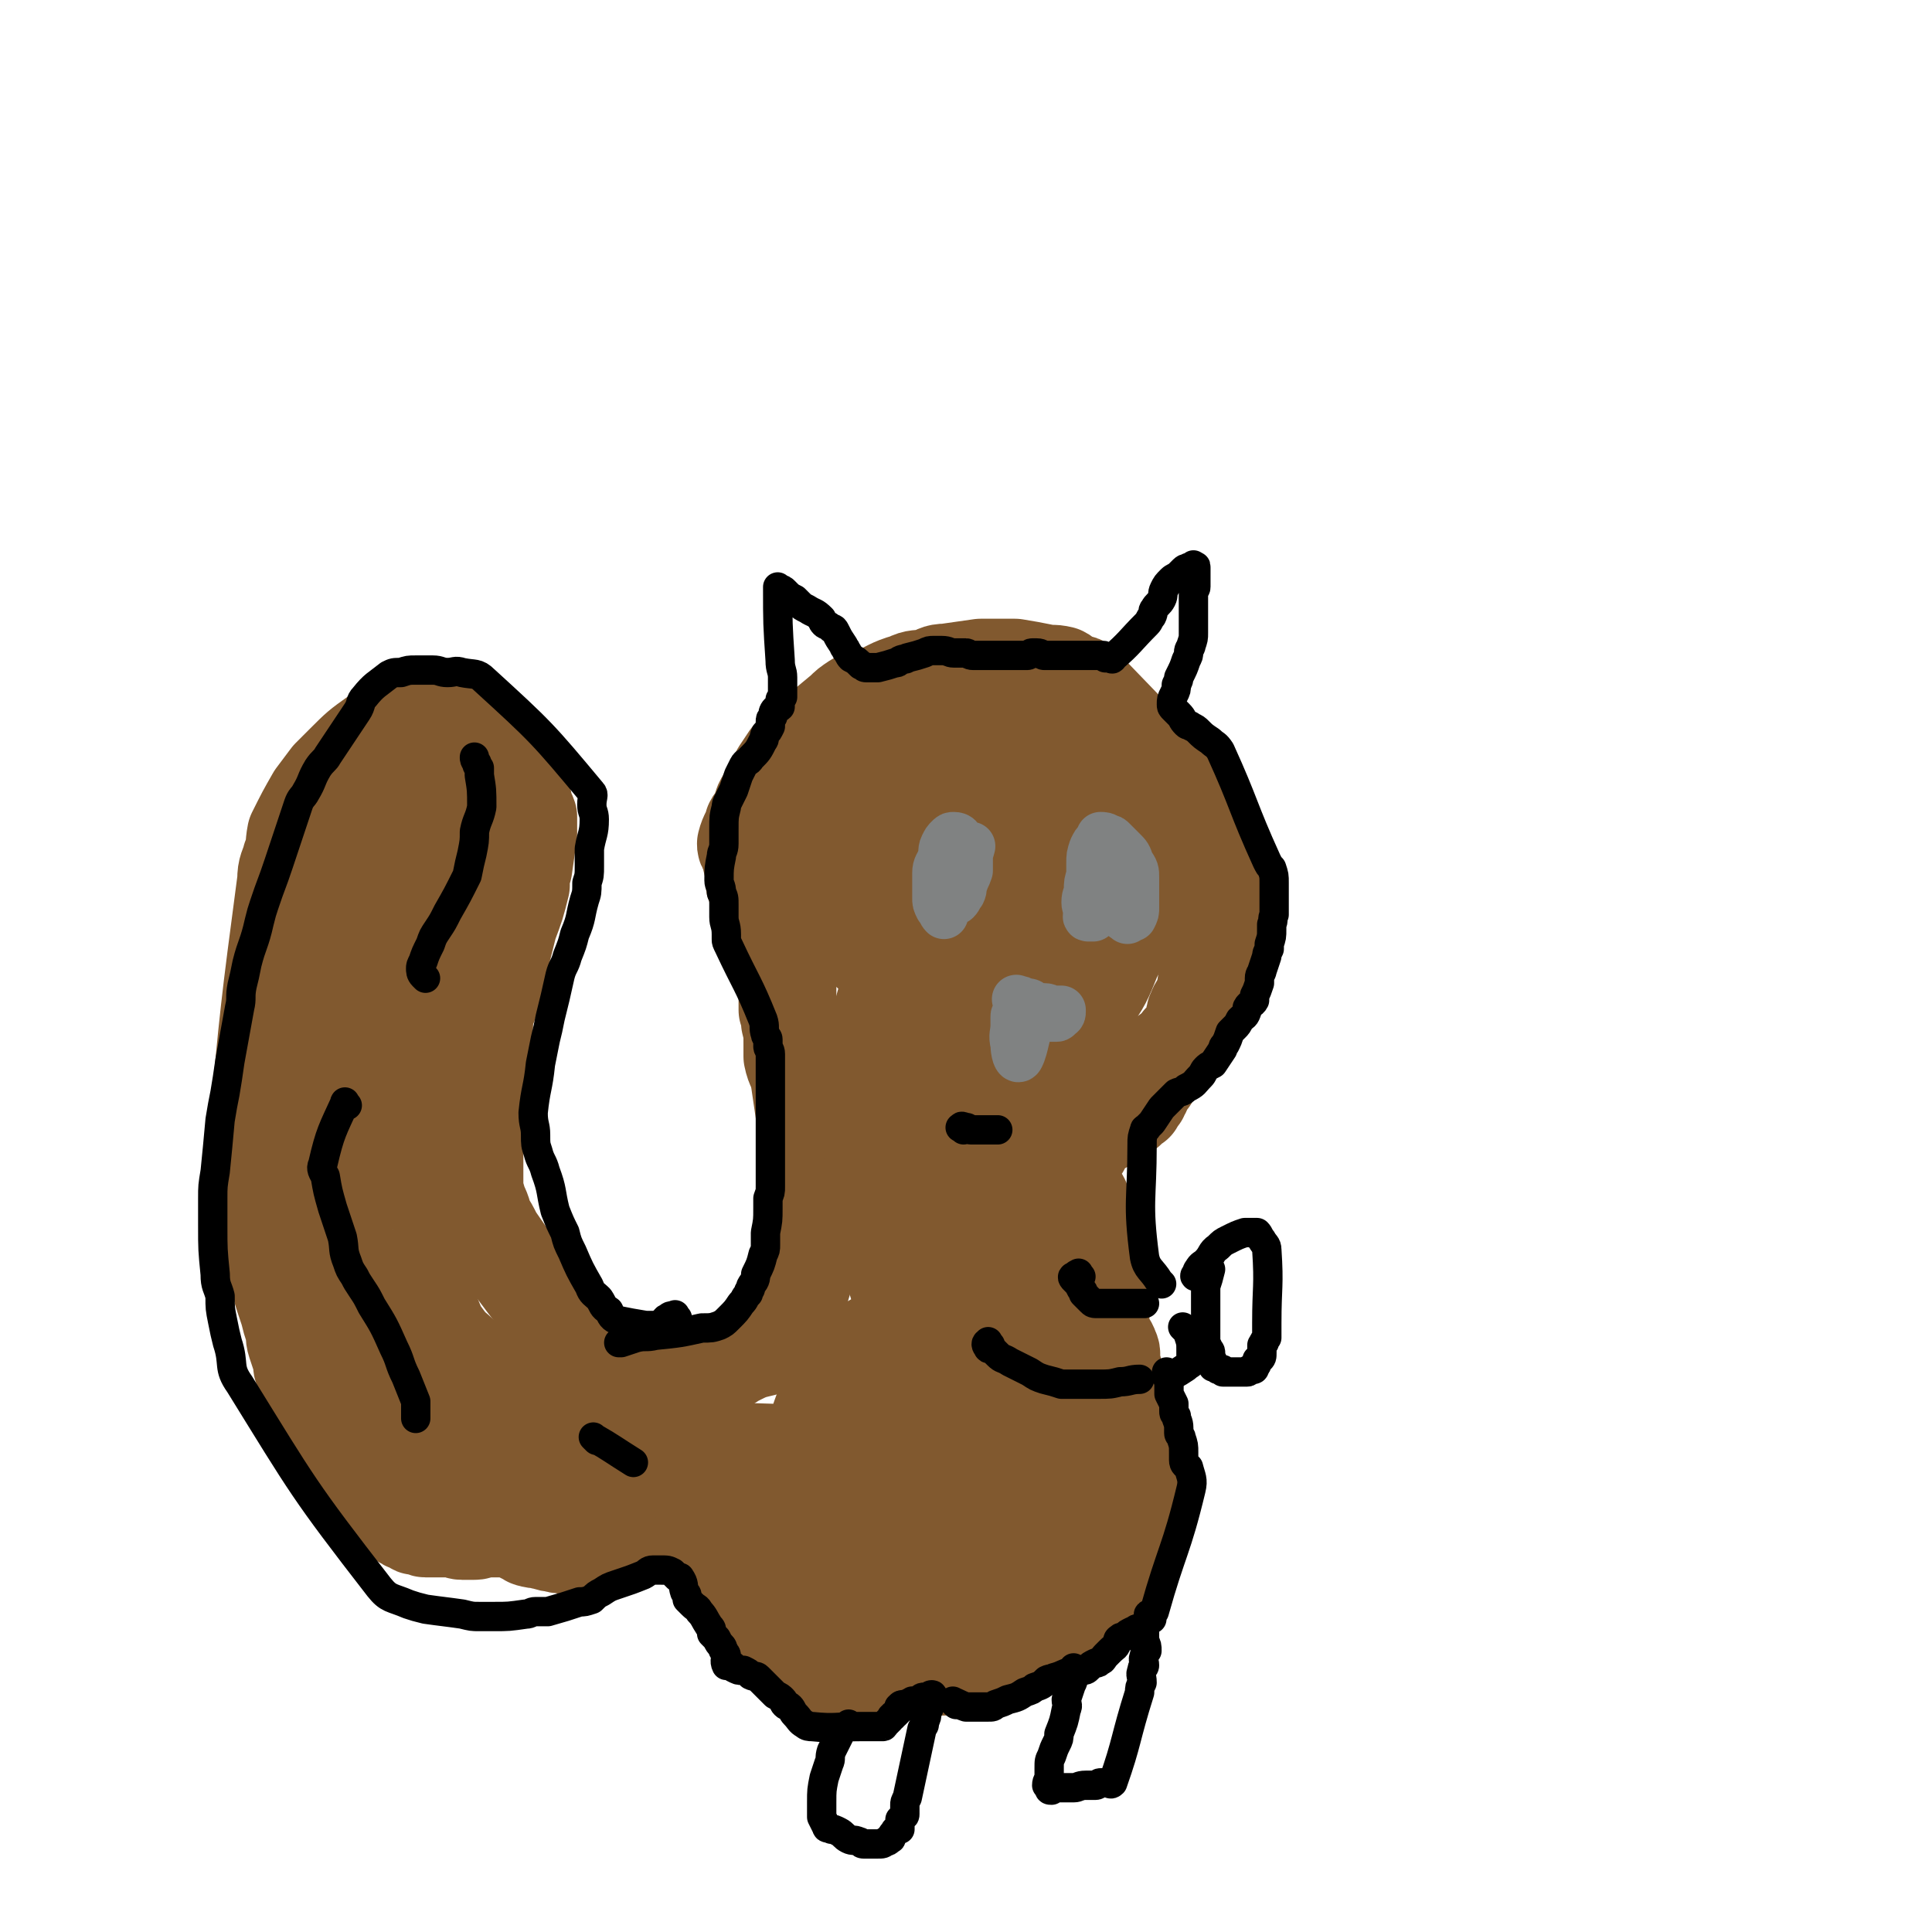 <svg viewBox='0 0 790 790' version='1.1' xmlns='http://www.w3.org/2000/svg' xmlns:xlink='http://www.w3.org/1999/xlink'><g fill='none' stroke='#81592F' stroke-width='40' stroke-linecap='round' stroke-linejoin='round'><path d='M310,363c-1,-1 -1,-1 -1,-1 -1,-1 0,-1 0,-2 -1,-3 0,-3 -1,-5 -1,-4 -1,-4 -2,-8 -1,-1 -1,-1 -1,-2 1,-4 2,-4 3,-8 1,-2 2,-2 3,-4 1,-3 0,-3 2,-6 3,-6 3,-5 6,-11 2,-3 2,-3 4,-6 2,-2 2,-3 5,-5 2,-3 3,-2 6,-5 5,-4 5,-4 11,-9 2,-2 2,-2 5,-4 3,-1 4,-1 7,-2 7,-3 7,-4 14,-6 4,-2 4,-1 9,-2 3,-1 3,-2 7,-2 7,-1 7,-1 14,-2 3,0 3,0 7,0 3,0 3,0 7,0 6,1 6,1 11,2 4,1 4,0 8,1 2,1 2,2 4,3 3,1 4,0 5,2 24,25 25,25 46,52 4,5 2,6 4,12 2,5 2,5 3,10 1,3 0,3 0,6 0,3 1,2 1,5 0,2 0,3 0,5 0,5 -1,5 -1,11 0,2 0,2 0,5 0,5 0,5 -1,10 0,2 0,2 -1,4 0,1 -1,1 -1,3 0,1 1,2 0,3 -1,4 -3,3 -4,7 -1,1 0,2 0,3 0,1 0,1 -1,2 -1,2 -1,3 -3,5 -1,1 -1,1 -2,2 -1,1 0,1 -1,2 -2,2 -2,1 -4,3 -1,1 0,1 -1,2 -1,0 -1,0 -2,0 -1,0 0,1 -1,2 0,0 0,0 -1,1 0,0 -1,0 -1,0 0,0 0,1 0,1 -1,1 -1,1 -1,2 -1,0 0,0 0,0 0,0 0,0 0,0 -1,1 -1,1 -1,2 -1,0 -1,0 -1,0 -1,1 -1,1 -1,1 -1,2 0,2 -1,4 0,0 0,0 -1,1 0,0 0,0 0,0 0,1 0,1 0,1 -1,0 -1,0 -1,0 -1,0 0,1 0,1 0,0 -1,0 -1,1 0,0 0,0 0,1 0,0 0,0 0,0 -1,0 -1,0 -1,0 -1,0 -1,0 -1,0 0,0 0,1 0,1 0,0 -1,0 -1,0 0,0 0,1 0,1 0,0 0,1 -1,1 0,0 -1,0 -1,0 -1,0 -1,0 -1,1 -1,1 -1,1 -1,1 -1,1 -2,1 -2,1 -1,0 -1,1 -1,1 -1,1 -1,1 -2,1 -1,1 -1,1 -2,1 -1,0 -1,0 -1,0 -1,1 -1,1 -1,1 -1,1 -2,0 -2,1 -1,0 0,1 0,1 -1,1 -1,1 -2,2 -1,1 0,1 -1,2 -1,1 -1,1 -1,2 -1,1 -1,1 -1,1 -1,1 -1,1 -1,2 0,1 0,1 -1,1 -1,1 -1,1 -1,1 0,1 0,1 0,1 0,0 -1,0 -1,0 -1,0 -1,1 -1,1 0,0 0,0 0,0 0,0 0,1 0,1 0,1 0,1 0,1 0,1 0,1 0,1 0,1 0,1 0,2 0,1 0,1 0,1 1,1 1,0 2,1 1,1 1,1 1,2 1,2 0,2 1,3 1,2 1,1 2,3 4,21 4,21 8,42 0,0 0,0 0,1 '/><path d='M322,351c-1,-1 -1,-1 -1,-1 -1,-1 0,-1 0,-1 0,0 0,0 1,0 0,1 0,1 0,1 0,2 0,2 0,3 -1,1 -1,1 -1,3 0,1 0,1 0,2 0,4 -1,4 -1,7 0,4 1,4 1,9 0,2 0,2 0,3 0,2 0,2 0,4 0,4 1,4 1,9 0,3 0,3 0,6 0,3 0,3 0,6 0,6 0,6 0,11 1,2 1,2 1,5 1,4 1,4 1,9 0,2 0,2 0,5 1,5 2,4 3,10 4,27 4,27 7,55 1,3 1,3 0,6 -5,19 -5,19 -11,38 -1,2 -1,2 -2,4 -2,2 -2,1 -4,3 -1,1 -1,1 -2,2 -1,1 -2,0 -3,1 -4,1 -5,1 -9,3 -2,1 -2,1 -4,2 -1,1 -1,1 -2,1 -2,0 -2,0 -3,0 -3,1 -2,1 -5,2 -1,1 -1,0 -2,1 -1,1 -1,1 -2,2 -3,1 -3,1 -6,2 -1,0 -1,1 -3,1 -1,0 -1,0 -3,0 -2,0 -2,1 -5,1 -1,0 -1,0 -2,0 -1,0 -1,0 -2,0 -2,0 -2,0 -4,0 -3,0 -3,0 -6,-1 -1,0 -2,0 -3,-1 -2,-1 -2,-1 -4,-3 -1,0 -1,0 -2,-1 -1,0 0,0 -1,-1 -1,-1 -2,-1 -3,-2 -2,-2 -2,-3 -4,-6 -1,-1 -2,-1 -3,-2 -1,-1 0,-1 -1,-2 -2,-2 -2,-2 -5,-4 -1,-1 0,-1 -1,-2 -2,-1 -2,-1 -3,-3 -1,-2 -1,-2 -2,-4 0,-1 0,-1 -1,-2 -10,-13 -10,-13 -19,-26 -2,-4 -2,-4 -4,-7 -1,-5 -2,-5 -3,-9 -1,-3 -1,-3 -1,-6 0,-3 0,-3 0,-7 0,-8 0,-8 0,-16 0,-4 0,-4 0,-8 0,-3 0,-4 0,-7 1,-9 1,-9 3,-18 0,-4 0,-4 1,-9 0,-4 0,-4 2,-9 2,-8 2,-8 4,-17 1,-3 1,-3 2,-7 1,-4 1,-4 2,-8 3,-8 3,-8 5,-16 0,-4 0,-4 1,-7 1,-7 1,-7 2,-14 0,-4 0,-4 0,-7 -1,-3 -2,-3 -2,-6 -2,-6 -2,-7 -4,-12 -1,-3 -1,-3 -3,-5 -2,-3 -2,-3 -4,-5 -4,-3 -4,-3 -8,-6 -2,-2 -3,-2 -5,-3 -3,-1 -3,-2 -5,-2 -6,-1 -6,-1 -12,-1 -3,0 -3,1 -5,1 -4,1 -4,1 -7,3 -4,1 -4,1 -7,3 -7,5 -7,5 -13,11 -3,3 -3,3 -6,6 -3,4 -3,4 -6,8 -4,7 -4,7 -8,15 -1,5 0,5 -2,10 -1,4 -2,4 -2,9 -7,53 -7,53 -12,107 -1,8 0,8 1,16 1,7 2,7 3,14 1,4 -1,4 0,7 2,8 2,8 4,15 2,5 1,5 3,11 1,3 1,3 2,6 1,4 1,4 2,7 1,3 0,3 1,6 1,3 1,3 2,6 1,3 0,3 1,5 1,3 2,2 3,5 2,3 2,3 3,6 1,3 1,3 2,5 1,3 1,3 2,5 1,2 2,2 3,4 2,2 2,2 3,5 1,2 1,3 2,5 1,3 2,2 3,5 1,2 0,2 1,3 1,2 1,1 2,3 1,2 0,2 1,4 1,1 2,1 3,2 1,1 1,1 2,2 1,1 1,1 2,2 1,1 1,1 3,2 1,1 1,0 3,1 0,0 0,1 1,1 1,1 1,1 3,2 1,1 2,0 3,1 1,0 0,1 1,1 1,0 1,0 3,0 0,0 0,1 1,1 1,0 1,0 3,0 1,0 1,0 3,0 1,0 1,0 3,0 1,0 1,0 3,0 1,0 1,1 3,1 1,0 1,0 2,0 1,0 1,0 3,0 2,0 2,-1 3,-1 2,0 2,0 4,0 2,0 2,0 5,0 2,0 2,0 5,1 2,1 2,1 4,2 1,0 1,1 2,1 3,1 3,0 5,1 2,0 2,1 5,1 2,1 2,0 5,1 2,0 2,1 4,1 1,0 1,0 3,0 1,0 1,0 2,0 18,-4 18,-5 35,-9 2,0 2,0 5,0 0,0 0,0 1,0 1,0 0,1 1,1 1,1 1,0 2,0 1,0 1,0 2,0 0,0 0,1 0,2 0,0 1,0 1,0 1,1 0,0 0,0 0,1 1,1 1,2 1,0 1,0 1,1 0,0 0,0 0,0 0,0 0,0 0,0 0,1 0,1 0,1 1,0 1,0 1,0 1,1 1,1 1,1 1,1 1,1 1,1 0,0 0,0 0,1 1,1 1,1 1,1 1,2 1,2 1,3 1,1 1,1 1,2 1,1 1,1 1,1 1,1 1,1 1,2 1,1 2,1 2,2 1,1 1,2 1,3 1,1 1,1 2,2 1,2 1,2 2,3 2,2 2,1 4,2 1,1 1,1 2,2 1,1 1,1 2,2 1,2 1,1 2,3 2,1 1,2 2,3 1,1 2,1 2,2 2,2 2,2 2,5 1,2 0,2 1,4 1,1 2,0 3,1 2,1 2,2 3,2 2,1 2,0 3,1 3,1 3,1 5,2 4,1 4,1 7,1 2,0 2,0 5,0 5,0 5,0 9,0 4,0 4,0 8,0 7,0 7,-1 14,-1 6,-1 6,0 13,-1 5,-1 5,-1 9,-2 5,-2 5,-2 9,-3 4,-2 5,-1 9,-3 4,-2 4,-3 8,-5 4,-2 4,-1 8,-3 2,-1 3,-1 5,-3 12,-19 13,-19 23,-39 2,-4 0,-4 0,-8 0,-2 1,-2 1,-4 0,-5 0,-5 0,-10 0,-2 0,-2 0,-4 0,-2 0,-2 0,-4 -1,-4 -1,-4 -2,-7 0,-1 0,-2 0,-3 0,-2 0,-2 -1,-4 -1,-3 -1,-3 -3,-6 0,-1 -1,-1 -1,-2 0,-2 0,-2 0,-5 -1,-4 -1,-3 -2,-7 0,-1 -1,-1 -1,-3 0,-2 1,-2 0,-4 -1,-3 -2,-3 -3,-6 -1,-1 -1,-1 -1,-3 0,-3 0,-3 0,-6 0,-1 0,-1 -1,-2 0,-1 -1,-1 -1,-1 0,-1 -1,-1 -1,-2 0,-1 0,-1 0,-2 0,-1 -1,-1 -1,-2 0,0 1,0 1,0 0,-1 -1,-1 -1,-1 -1,0 0,1 0,1 0,1 0,1 1,2 0,0 0,0 0,1 0,1 0,1 0,2 0,0 0,-1 0,-1 '/><path d='M343,353c-1,-1 -1,-1 -1,-1 -1,-3 -2,-3 -2,-5 0,-3 0,-3 0,-6 1,-8 0,-8 2,-16 1,-4 1,-4 3,-9 2,-3 1,-4 4,-7 7,-7 8,-7 16,-12 4,-3 4,-2 9,-4 5,-1 5,-2 11,-2 11,-1 12,-1 23,1 6,1 5,2 11,4 5,3 6,2 10,6 10,8 9,9 17,19 4,5 4,5 6,11 3,7 2,7 4,13 2,11 3,11 4,22 1,6 0,7 -2,13 -1,5 0,6 -3,11 -4,10 -4,10 -10,19 -3,5 -3,4 -8,8 -5,3 -5,5 -10,5 -12,1 -13,1 -24,-2 -5,-1 -4,-3 -8,-7 -5,-6 -6,-5 -8,-12 -5,-12 -5,-13 -5,-26 0,-7 2,-7 5,-13 2,-5 1,-6 6,-9 9,-8 10,-11 22,-13 13,-3 15,-1 29,1 6,1 14,0 11,5 -24,45 -54,99 -65,95 -11,-4 32,-79 21,-110 -6,-16 -31,4 -54,17 -10,5 -9,9 -12,19 -2,5 -2,6 2,10 9,12 10,14 24,21 8,4 9,2 18,1 9,-1 10,-1 17,-6 14,-9 15,-10 25,-23 6,-6 5,-7 7,-16 3,-7 5,-9 2,-15 -4,-9 -7,-12 -16,-16 -8,-3 -9,0 -18,2 -9,3 -10,2 -18,8 -16,11 -16,11 -29,25 -5,5 -4,6 -7,12 -1,3 -4,5 -2,7 4,4 7,5 14,4 7,-1 8,-3 13,-8 13,-12 13,-12 24,-25 5,-7 5,-7 8,-15 3,-6 6,-7 4,-12 -3,-7 -5,-9 -12,-11 -8,-2 -19,0 -17,4 10,15 30,25 41,34 3,3 -7,-11 -13,-8 -17,7 -19,12 -33,28 -8,10 -7,11 -11,23 -8,23 -8,23 -12,47 -1,11 0,11 0,22 1,9 0,9 3,18 3,9 3,10 10,16 2,2 4,1 7,0 6,-2 6,-2 10,-6 13,-11 14,-11 25,-23 7,-8 6,-9 11,-18 5,-9 8,-8 9,-18 3,-13 3,-15 0,-27 -1,-3 -4,-3 -8,-3 -6,1 -8,2 -13,7 -14,15 -15,16 -26,34 -7,12 -7,12 -10,26 -6,20 -6,20 -9,41 -1,6 0,6 1,11 1,4 0,7 3,8 7,2 10,2 17,-1 6,-3 5,-6 9,-12 6,-8 8,-8 11,-18 8,-22 7,-22 11,-45 2,-7 1,-7 1,-13 0,-3 1,-7 -1,-6 -4,0 -6,3 -10,8 -5,8 -5,9 -8,18 -3,11 -3,11 -4,23 -3,20 -3,20 -5,40 0,6 -1,6 0,12 1,3 1,6 3,6 5,1 7,0 12,-4 4,-3 2,-4 5,-9 2,-5 2,-5 4,-9 3,-6 3,-6 6,-11 0,-1 1,-2 1,-2 1,0 1,1 1,2 -14,71 -8,78 -30,141 -3,9 -21,9 -20,3 8,-24 22,-45 39,-64 3,-5 4,8 3,16 -1,7 -2,7 -7,13 -5,6 -5,7 -12,10 -15,8 -16,8 -32,11 -5,1 -7,1 -11,-3 -11,-15 -13,-17 -19,-36 -2,-9 0,-10 3,-19 7,-13 7,-15 17,-25 5,-6 7,-5 14,-6 8,-2 9,-2 17,0 15,5 15,5 28,13 5,3 4,4 6,9 3,5 5,5 4,10 -2,13 -3,14 -9,26 -5,9 -7,8 -14,15 -6,4 -6,7 -13,8 -12,2 -15,3 -25,-2 -5,-2 -4,-6 -5,-13 0,-8 -1,-10 3,-18 8,-15 9,-16 21,-27 6,-6 7,-4 15,-6 7,-2 8,-4 15,-2 11,3 12,4 21,12 4,4 4,6 5,12 0,7 0,8 -3,15 -8,17 -9,17 -20,33 -5,7 -5,8 -12,13 -6,5 -9,9 -14,7 -8,-3 -11,-7 -14,-16 -2,-9 1,-10 4,-19 3,-9 2,-11 9,-16 14,-10 20,-16 33,-15 7,0 3,17 8,17 6,0 7,-10 16,-16 2,-1 5,-1 6,1 2,2 0,4 0,8 -1,4 0,4 -3,8 -4,9 -5,9 -11,17 -3,3 -3,3 -7,5 -2,1 -3,3 -5,2 -5,-2 -6,-4 -8,-9 -2,-4 -2,-5 -2,-10 0,-6 0,-6 1,-11 2,-5 2,-6 4,-10 1,-1 2,0 2,1 2,3 2,3 2,7 1,8 1,8 0,16 -1,5 -1,6 -5,10 -4,5 -4,6 -10,10 -12,8 -13,9 -27,13 -6,2 -7,2 -14,1 -5,-1 -6,-1 -10,-5 -12,-10 -12,-11 -21,-23 -2,-4 -1,-5 -2,-10 -1,-5 -2,-5 0,-10 2,-6 3,-7 7,-11 3,-2 4,-2 7,-2 5,0 6,-1 9,1 6,3 7,4 10,9 2,2 1,3 0,6 -2,4 -2,4 -5,7 -8,6 -8,7 -17,10 -4,2 -4,1 -9,0 -4,-1 -5,-1 -8,-3 -5,-3 -4,-4 -8,-8 -2,-2 -1,-3 -3,-4 -16,-5 -17,-6 -34,-8 -4,-1 -4,1 -9,2 -3,1 -3,2 -7,3 -2,1 -2,1 -4,1 -3,0 -3,0 -7,0 -4,0 -4,0 -8,0 -3,0 -3,0 -6,-1 -3,-1 -3,-1 -6,-3 -3,-1 -4,-1 -6,-3 -7,-4 -7,-5 -13,-10 -3,-3 -4,-3 -7,-6 -4,-4 -4,-4 -7,-8 -7,-7 -7,-8 -13,-15 -4,-4 -4,-3 -7,-7 -3,-4 -3,-4 -5,-9 -5,-10 -4,-10 -8,-21 -2,-5 -1,-5 -3,-11 -1,-6 -1,-6 -2,-13 0,-12 0,-12 1,-25 0,-8 0,-9 1,-17 2,-16 2,-16 4,-32 1,-7 1,-7 2,-13 0,-7 0,-7 1,-13 1,-13 1,-14 3,-27 0,-5 0,-5 2,-10 1,-3 0,-4 2,-7 5,-8 5,-8 11,-16 3,-4 3,-4 6,-8 2,-3 2,-3 4,-5 2,-3 2,-3 5,-6 1,-2 2,-2 2,-4 0,0 -1,0 -2,-1 -2,-1 -2,-1 -4,-1 -2,-1 -2,-1 -3,0 -3,1 -3,1 -5,2 -3,2 -3,2 -6,5 -8,7 -9,7 -16,15 -5,6 -4,6 -9,12 -5,7 -6,6 -9,15 -7,17 -6,18 -10,37 -2,10 -1,10 -1,22 -1,10 -1,10 0,21 1,19 2,19 4,37 1,6 0,15 2,11 20,-59 29,-77 42,-137 1,-6 -8,1 -14,4 -5,3 -5,3 -9,8 -11,13 -11,13 -21,28 -5,8 -5,8 -9,16 -3,6 -3,6 -5,12 -4,17 -4,18 -6,35 -1,8 0,8 0,15 0,7 0,7 1,13 3,12 3,12 6,23 2,5 2,5 3,10 3,9 3,9 5,18 2,4 1,5 3,9 3,7 3,7 7,14 3,4 3,4 6,8 3,3 2,4 5,7 6,7 6,8 13,14 3,3 4,3 8,5 3,2 3,2 6,3 9,3 9,2 18,4 3,1 4,0 7,1 4,1 4,1 8,2 8,1 8,1 16,2 3,0 3,0 5,0 1,0 2,0 2,0 0,-1 0,-2 -1,-3 -2,-3 -2,-3 -4,-5 -5,-4 -5,-3 -10,-6 -10,-5 -10,-6 -20,-9 -5,-1 -5,0 -10,2 -5,2 -6,2 -9,5 -1,1 -1,4 1,4 60,5 62,4 123,6 5,0 5,-1 10,-1 3,0 3,1 7,0 2,0 3,-1 5,-2 1,-1 1,-1 2,-3 0,-1 0,-1 0,-2 0,-1 0,-1 1,-2 0,-1 1,-1 2,-1 0,0 -1,1 -1,1 0,1 0,1 0,1 0,2 1,2 1,3 0,2 0,2 -1,5 0,1 0,1 -1,3 0,3 0,3 -1,5 -1,2 -1,2 -2,4 -2,2 -2,2 -3,3 -2,2 -2,2 -4,3 -2,2 -2,2 -4,4 -2,2 -2,2 -4,4 -2,2 -2,3 -4,5 -1,2 0,2 -2,4 0,2 -1,1 -2,3 0,0 0,1 0,2 0,2 0,2 1,4 1,2 1,2 2,4 0,2 0,2 1,4 1,1 1,1 2,3 0,1 0,1 1,3 1,1 1,1 2,2 1,1 1,2 2,2 1,2 1,2 3,4 1,1 1,1 3,3 2,1 2,1 3,2 2,2 2,2 4,3 2,2 2,1 4,2 2,1 2,1 4,2 3,2 3,2 6,3 3,1 3,1 6,2 4,1 4,1 7,1 4,1 4,1 7,1 3,0 3,0 6,0 4,-1 4,-1 9,-2 2,-1 2,0 5,-1 3,-1 3,-2 6,-2 3,-1 3,-1 6,-1 3,0 3,0 6,-1 2,0 2,0 4,-1 2,0 2,0 4,-1 1,-2 1,-2 3,-4 1,-2 2,-1 3,-4 12,-55 13,-56 22,-112 1,-6 -1,-6 -2,-13 0,-1 0,-1 0,-2 0,-1 0,-1 0,-1 0,0 0,1 0,1 1,2 1,2 1,4 1,3 1,3 1,6 1,3 1,3 1,5 1,4 2,4 2,8 1,9 1,9 2,19 0,4 0,4 0,9 0,4 0,4 0,8 0,6 0,6 -1,13 0,4 -1,4 -1,7 -1,4 0,4 -1,7 -1,7 -1,7 -3,13 -1,4 -1,4 -3,7 -5,8 -5,9 -11,16 -3,4 -3,4 -7,7 -4,3 -4,4 -9,5 -9,2 -9,2 -19,3 -5,0 -6,0 -11,-1 -5,-1 -5,-1 -9,-4 -8,-5 -9,-5 -16,-12 -2,-2 -2,-3 -3,-6 -1,-4 0,-4 -1,-8 '/></g>
<g fill='none' stroke='#808282' stroke-width='20' stroke-linecap='round' stroke-linejoin='round'><path d='M388,349c-1,-1 -1,-1 -1,-1 -1,-1 0,-1 0,-1 1,0 1,0 2,1 1,1 1,1 1,2 0,1 0,1 0,2 0,4 0,4 0,8 0,2 0,2 -1,4 0,2 0,2 -1,3 -1,3 -2,3 -2,6 -1,0 0,1 0,1 -1,-1 -1,-2 -2,-3 -1,-2 -1,-2 -1,-4 0,-2 0,-2 0,-4 0,-3 0,-3 0,-6 0,-3 1,-3 2,-6 1,-2 0,-3 1,-5 1,-2 1,-2 2,-3 1,-1 1,-1 2,-1 2,0 2,1 3,2 1,1 1,1 2,3 1,2 1,2 1,4 0,2 0,3 0,5 -1,3 -1,2 -2,5 -1,2 0,2 -1,4 -1,1 -1,2 -2,3 0,0 -1,1 -1,0 3,-10 4,-11 7,-22 '/><path d='M447,363c-1,-1 -1,-2 -1,-1 -1,0 -1,1 -1,2 0,1 0,1 0,3 0,2 0,2 0,3 0,2 0,2 0,3 0,1 0,1 0,2 0,0 2,0 2,0 -1,0 -2,0 -2,0 -1,0 0,-1 0,-2 0,-2 -1,-2 -1,-4 0,-3 1,-3 1,-5 0,-3 0,-3 1,-6 0,-3 0,-3 0,-5 0,-3 0,-3 1,-6 1,-2 1,-2 2,-3 1,-1 1,-2 1,-2 1,0 2,0 3,1 1,0 1,0 2,1 2,2 2,2 4,4 2,2 2,2 3,5 2,3 2,3 2,6 0,3 0,3 0,6 0,3 0,3 0,6 0,2 0,2 -1,4 -1,0 -1,0 -1,0 -1,0 -1,1 -1,1 -1,-1 -2,-1 -2,-2 -2,-2 -2,-2 -2,-4 -1,-3 0,-3 0,-6 0,-4 0,-4 0,-8 0,-4 -1,-7 0,-7 1,-1 3,2 5,4 '/><path d='M417,410c-1,-1 -1,-1 -1,-1 -1,-1 0,0 0,0 0,0 1,0 1,0 1,0 0,1 1,1 0,0 1,0 1,0 2,0 2,0 3,1 2,1 2,1 3,1 1,0 1,0 2,0 2,0 2,1 3,2 0,0 0,-1 1,-1 1,0 1,0 2,0 0,0 0,0 0,0 1,0 1,0 1,0 0,0 0,1 0,1 0,1 -1,1 -1,1 -1,0 0,1 -1,1 -1,0 -1,0 -2,0 -1,0 -1,0 -3,0 -1,0 -1,0 -2,0 -1,0 -1,0 -2,0 -1,0 -1,-1 -1,0 -3,7 -3,12 -5,16 -1,2 -2,-2 -2,-5 -1,-4 0,-4 0,-8 0,-2 0,-2 0,-3 0,-1 0,-1 1,-2 0,-1 0,-1 0,-1 0,-1 0,0 0,0 '/></g>
<g fill='none' stroke='#000000' stroke-width='12' stroke-linecap='round' stroke-linejoin='round'><path d='M394,462c-1,-1 -2,-1 -1,-1 0,-1 1,0 2,0 1,0 1,1 2,1 2,0 3,0 5,0 2,0 2,0 4,0 1,0 1,0 2,0 '/><path d='M491,523c-1,-1 -1,-1 -1,-1 -1,-1 -1,0 -1,0 -1,0 0,-1 0,-1 1,-1 0,-1 1,-2 1,-2 2,-2 3,-3 3,-3 2,-4 5,-6 2,-2 2,-2 4,-3 4,-2 4,-2 7,-3 1,0 1,0 3,0 1,0 1,0 2,0 1,1 1,2 2,3 1,2 2,2 2,4 1,15 0,15 0,30 0,2 0,2 0,4 0,1 0,1 0,1 0,1 0,1 0,1 -1,1 -1,1 -1,2 -1,0 0,0 -1,1 0,0 0,0 0,0 0,2 0,2 0,3 0,2 0,2 -1,3 0,0 -1,0 -1,0 0,1 0,1 0,1 0,1 0,1 -1,2 0,1 0,1 -1,1 0,0 -1,0 -1,0 -1,0 0,1 -1,1 0,0 0,0 -1,0 0,0 0,0 -1,0 -1,0 -1,0 -1,0 -1,0 -1,0 -3,0 -1,0 -1,0 -2,0 -1,0 -1,0 -2,0 0,0 0,-1 0,-1 -1,0 -1,0 -2,0 0,0 0,-1 -1,-1 0,0 -1,0 -1,0 0,0 0,-1 0,-1 0,-1 0,0 0,0 0,0 0,-1 0,-1 0,-1 -1,-1 -1,-2 0,-1 0,-1 0,-2 0,-1 -1,-1 -1,-2 -1,-2 -1,-2 -1,-4 0,-2 0,-2 0,-4 0,-2 0,-2 0,-5 0,-2 0,-2 0,-4 0,-3 0,-3 0,-5 0,-1 0,-1 0,-3 1,-3 1,-3 2,-7 0,0 0,0 0,0 '/><path d='M442,522c-1,-1 -1,-2 -1,-1 -1,0 -1,0 -1,1 0,0 -1,0 -1,0 -1,0 0,1 0,1 2,2 2,2 3,4 1,1 1,1 1,2 2,2 2,2 3,3 1,1 1,1 3,1 1,0 1,0 3,0 3,0 3,0 6,0 5,0 5,0 10,0 '/><path d='M485,544c-1,-1 -2,-2 -1,-1 0,0 1,0 1,1 1,1 1,1 1,2 1,3 1,3 1,6 0,1 0,1 0,2 0,2 0,2 0,3 0,1 -1,1 -1,1 -1,1 -1,1 -1,1 -3,2 -3,2 -5,3 -1,1 -2,0 -3,0 '/><path d='M405,550c-1,-1 -1,-2 -1,-1 -1,0 -1,1 0,2 0,1 1,0 2,1 1,1 1,1 2,2 2,2 2,1 5,3 2,1 2,1 4,2 2,1 2,1 4,2 3,2 3,2 6,3 4,1 4,1 7,2 4,0 4,0 7,0 4,0 4,0 8,0 5,0 5,0 9,-1 4,0 4,-1 8,-1 '/><path d='M277,539c-1,-1 -1,-2 -1,-1 -2,0 -2,0 -3,1 -1,0 -1,1 -1,1 -2,1 -2,2 -5,2 -1,0 -1,0 -3,0 -6,-1 -6,-1 -11,-2 -3,-1 -3,-2 -4,-4 -3,-2 -2,-2 -4,-5 -2,-2 -3,-2 -4,-5 -4,-7 -4,-7 -7,-14 -2,-4 -2,-4 -3,-8 -2,-4 -2,-4 -4,-9 -2,-8 -1,-8 -4,-16 -1,-4 -2,-4 -3,-8 -1,-3 -1,-3 -1,-7 0,-4 -1,-4 -1,-9 1,-10 2,-10 3,-20 1,-5 1,-5 2,-10 1,-4 1,-4 2,-9 2,-8 2,-8 4,-17 1,-4 2,-4 3,-8 2,-5 2,-5 3,-9 3,-7 2,-7 4,-14 1,-3 1,-3 1,-7 1,-3 1,-3 1,-7 0,-3 0,-3 0,-7 1,-6 2,-6 2,-12 0,-3 -1,-3 -1,-6 0,-3 1,-4 0,-5 -20,-24 -21,-25 -44,-46 -3,-3 -4,-2 -9,-3 -3,-1 -3,0 -6,0 -3,0 -3,-1 -6,-1 -3,0 -3,0 -7,0 -3,0 -3,0 -6,1 -3,0 -3,0 -5,1 -5,4 -6,4 -10,9 -2,2 -1,3 -3,6 -2,3 -2,3 -4,6 -4,6 -4,6 -8,12 -1,2 -2,2 -4,5 -3,5 -2,5 -5,10 -1,2 -2,2 -3,5 -1,3 -1,3 -2,6 -3,9 -3,9 -6,18 -3,9 -3,8 -6,17 -1,3 -1,3 -2,7 -2,9 -3,9 -5,17 -1,5 -1,5 -2,9 -1,5 0,5 -1,9 -2,11 -2,11 -4,22 -1,7 -1,7 -2,13 -1,5 -1,5 -2,11 -1,11 -1,11 -2,21 -1,6 -1,6 -1,11 0,6 0,6 0,11 0,10 0,10 1,20 0,5 1,5 2,9 0,5 0,5 1,10 1,5 1,5 2,9 3,9 0,10 5,17 26,42 26,43 57,83 4,5 5,4 12,7 3,1 3,1 7,2 7,1 8,1 15,2 4,1 4,1 7,1 3,0 3,0 6,0 6,0 6,0 13,-1 2,0 2,-1 4,-1 3,0 3,0 5,0 7,-2 7,-2 13,-4 2,0 2,0 5,-1 2,-2 2,-2 4,-3 3,-2 3,-2 6,-3 6,-2 6,-2 11,-4 2,-1 2,-2 4,-2 2,0 2,0 3,0 3,0 3,0 5,1 1,1 1,1 2,2 0,0 1,0 1,0 2,3 1,3 2,6 1,1 1,1 1,3 1,1 1,1 2,2 2,2 2,1 3,3 2,2 2,3 4,6 1,1 1,1 1,3 1,1 1,1 2,2 1,2 1,2 2,3 1,1 0,1 1,2 0,1 1,1 1,2 0,1 -1,2 0,4 0,0 1,0 2,0 1,0 1,1 1,1 2,1 2,1 3,1 1,0 1,0 1,0 2,1 2,1 3,2 2,1 2,0 3,1 2,2 2,2 4,4 1,1 1,1 1,1 1,1 1,1 2,2 2,1 2,1 3,2 1,1 0,1 1,2 1,1 1,0 2,1 1,1 1,2 2,3 2,2 2,3 4,4 1,1 2,1 3,1 10,1 10,0 20,0 1,0 1,0 3,0 1,0 1,0 3,0 0,0 0,0 0,0 1,0 1,0 1,0 1,0 1,0 1,0 1,0 1,0 1,0 1,0 0,-1 1,-1 1,-1 1,-1 2,-2 1,-1 0,-1 1,-1 0,-1 1,-1 1,-1 1,-1 1,-1 2,-2 0,0 0,0 0,-1 0,0 0,0 0,0 0,0 -1,0 0,0 0,-1 1,-1 2,-1 0,0 0,0 1,0 1,-1 1,-1 2,-1 0,-1 0,0 1,0 1,0 1,-1 2,-1 1,-1 1,-1 2,-1 1,0 1,0 2,0 0,0 0,-1 1,-1 0,0 0,0 0,0 1,0 0,1 0,1 0,1 0,0 -1,1 0,0 0,0 0,1 0,1 0,1 0,2 0,1 -1,1 -1,2 0,2 0,2 -1,4 0,2 0,1 -1,3 -3,14 -3,14 -6,28 -1,2 -1,2 -1,3 0,1 0,1 0,2 0,1 0,1 0,2 0,1 -1,0 -1,1 0,0 0,0 -1,1 0,0 0,0 0,1 0,0 0,1 0,1 0,1 0,1 0,1 0,1 0,1 0,1 0,0 -1,0 -1,0 -1,1 -1,0 -1,1 -1,1 -1,1 -1,1 -1,1 0,2 -1,2 -1,1 -1,1 -2,1 -1,1 -1,1 -3,1 -1,0 -1,0 -2,0 -2,0 -2,0 -4,0 -1,0 -1,-1 -2,-1 -2,-1 -2,0 -4,-1 -2,-1 -2,-2 -4,-3 -2,-1 -2,-1 -3,-1 -1,-1 -2,0 -2,-1 -1,-2 -1,-2 -2,-4 0,0 0,0 0,-1 0,-1 0,-1 0,-2 0,-1 0,-1 0,-3 0,-5 0,-5 1,-10 1,-3 1,-3 2,-6 1,-2 0,-2 1,-5 2,-4 2,-4 4,-8 1,-2 2,-2 3,-3 '/><path d='M391,697c-1,-1 -2,-2 -1,-1 1,0 2,1 5,2 1,0 1,0 3,0 3,0 3,0 6,0 2,0 2,0 3,-1 3,-1 3,-1 5,-2 4,-1 4,-1 7,-3 3,-1 3,-1 4,-2 3,-1 3,-1 5,-3 2,-1 2,0 3,-1 4,-1 4,-2 9,-3 1,0 1,0 2,0 2,0 2,0 3,-1 1,-1 1,-1 3,-2 1,0 1,0 2,-1 1,0 1,-1 2,-2 1,-1 1,-1 2,-2 2,-2 2,-1 3,-4 0,0 0,-1 1,-1 0,-1 1,0 2,-1 1,-1 1,-1 3,-2 0,0 1,0 2,0 0,0 -1,-1 0,-1 0,0 0,0 1,0 1,0 1,0 2,0 0,0 0,0 0,0 0,1 0,1 0,2 0,1 0,1 0,2 0,0 0,0 0,1 1,2 1,2 1,4 -1,1 -1,1 -1,2 -1,2 0,2 0,4 0,1 -1,0 -1,2 -1,2 0,2 0,5 -1,2 -1,2 -1,4 -6,19 -5,20 -11,37 -1,1 -1,0 -2,0 -2,0 -2,0 -3,0 -1,0 -1,1 -2,1 -1,0 -1,0 -2,0 -1,0 -1,0 -2,0 -3,0 -3,1 -5,1 -1,0 -1,0 -2,0 -1,0 -1,0 -2,0 -2,0 -2,0 -4,0 -1,0 -1,1 -1,1 -1,0 -1,0 -1,-1 0,0 0,0 0,0 0,-1 -1,-1 -1,-1 0,-2 1,-2 1,-3 0,-2 0,-2 0,-4 0,-3 0,-3 1,-5 1,-3 1,-3 2,-5 1,-2 1,-2 1,-4 2,-5 2,-5 3,-10 1,-2 0,-2 0,-4 1,-3 1,-3 2,-6 1,-2 1,-2 1,-4 0,-2 0,-2 0,-3 '/><path d='M471,662c-1,-1 -1,-1 -1,-1 -1,-1 0,-1 0,-1 0,0 0,0 0,0 1,-1 1,0 2,-1 7,-25 9,-25 15,-50 1,-4 0,-5 -1,-9 -1,-1 -2,-1 -2,-3 0,-1 0,-1 0,-3 0,-3 0,-3 -1,-6 0,-1 -1,-1 -1,-2 0,-1 0,-1 0,-2 0,-3 -1,-3 -1,-5 -1,-1 -1,-1 -1,-2 0,-2 0,-2 0,-3 -1,-2 -1,-2 -2,-4 0,-1 0,-1 0,-2 0,-1 0,-1 0,-2 0,-2 -1,-2 -1,-5 0,0 0,0 0,0 '/><path d='M475,525c-1,-1 -1,-1 -1,-1 -3,-5 -5,-5 -6,-10 -3,-23 -1,-23 -1,-46 0,-3 0,-3 1,-6 0,-1 1,0 1,-1 1,-1 1,-1 2,-2 2,-3 2,-3 4,-6 1,-1 1,-1 3,-3 1,-1 1,-1 3,-3 2,-1 2,0 4,-2 4,-2 3,-2 6,-5 1,-1 1,-2 2,-3 1,-1 1,-1 3,-2 2,-3 2,-3 4,-6 0,-1 0,-1 1,-2 1,-2 1,-2 2,-5 1,-1 1,-1 2,-2 1,-1 1,-1 2,-3 2,-2 2,-1 3,-4 0,0 0,-1 0,-1 1,-2 2,-1 3,-3 0,0 0,-1 0,-2 1,-2 1,-2 2,-5 0,-1 0,-1 0,-2 0,-2 1,-2 1,-3 1,-3 1,-3 2,-6 0,-1 0,-1 1,-3 0,-1 0,-1 0,-2 1,-3 1,-3 1,-6 0,-1 0,-1 0,-2 1,-2 0,-2 1,-4 0,-2 0,-2 0,-5 0,-2 0,-2 0,-5 0,-1 0,-1 0,-3 0,-3 0,-3 -1,-6 -1,-1 -1,-1 -2,-3 -10,-22 -9,-23 -19,-45 -2,-3 -2,-2 -4,-4 -3,-2 -3,-2 -5,-4 -1,-1 -1,-1 -3,-2 -1,-1 -1,0 -2,-1 -2,-2 -1,-2 -3,-4 -1,-1 -1,-1 -2,-2 -1,-1 -1,-1 -1,-2 0,-2 0,-2 1,-4 1,-2 1,-2 1,-4 1,-2 1,-2 1,-3 2,-4 2,-4 3,-7 1,-2 1,-2 1,-3 0,-2 1,-2 1,-3 1,-3 1,-3 1,-5 0,-2 0,-2 0,-3 0,-1 0,-1 0,-2 0,-2 0,-2 0,-3 0,-3 0,-3 0,-5 0,-2 0,-2 0,-3 0,-2 1,-2 1,-3 0,-2 0,-3 0,-5 0,-1 0,-1 0,-1 0,-1 0,-1 0,-2 0,0 0,0 0,0 0,-1 0,0 -1,-1 0,0 0,0 0,0 -1,1 -1,1 -2,1 -1,1 -1,0 -2,1 -1,1 -1,1 -2,2 -1,1 -2,1 -3,2 -2,2 -2,2 -3,4 -1,2 0,2 -1,4 -1,2 -2,2 -3,4 -1,1 0,1 -1,3 -1,1 -1,2 -2,3 -7,7 -7,8 -14,14 0,1 -1,0 -1,0 -1,0 -1,0 -2,0 0,0 0,-1 -1,-1 -1,0 -1,0 -3,0 -1,0 -1,0 -2,0 -1,0 -1,0 -2,0 -2,0 -2,0 -4,0 -2,0 -2,0 -3,0 -2,0 -2,0 -4,0 -3,0 -3,0 -6,0 -1,0 -1,-1 -3,-1 -1,0 -1,0 -2,0 -1,0 -1,1 -2,1 -3,0 -3,0 -6,0 -3,0 -3,0 -6,0 -2,0 -2,0 -3,0 -4,0 -4,0 -7,0 -2,0 -2,-1 -3,-1 -1,0 -1,0 -3,0 -1,0 -1,0 -2,0 -2,0 -2,-1 -5,-1 -1,0 -1,0 -3,0 -2,0 -2,0 -4,1 -3,1 -3,1 -7,2 -1,1 -1,0 -3,1 -1,1 -1,1 -2,1 -3,1 -3,1 -7,2 -1,0 -1,0 -2,0 -1,0 -1,0 -3,0 -1,0 -1,-1 -2,-1 -2,-2 -2,-2 -4,-3 -1,-1 -1,-2 -2,-3 0,-1 -1,-1 -1,-2 -2,-3 -2,-3 -3,-5 -1,-2 -1,-2 -2,-2 -2,-2 -2,-1 -3,-2 -1,-1 -1,-2 -1,-2 -3,-3 -3,-2 -6,-4 -2,-1 -2,-1 -3,-2 -1,-1 -1,-1 -2,-2 -2,-1 -2,-1 -3,-2 -1,-1 -1,-1 -1,-1 -1,-1 -1,-1 -2,-1 -1,-1 -1,-1 -1,-1 0,15 0,15 1,30 0,4 1,4 1,7 0,1 0,1 0,2 0,1 0,1 0,2 0,1 0,1 0,2 0,1 0,1 0,1 0,1 0,1 0,1 -1,1 -1,1 -1,1 0,1 0,1 0,1 0,0 0,0 0,0 0,1 0,1 0,1 0,1 0,1 0,1 -1,1 -1,0 -2,1 -1,1 -1,2 -1,3 -1,1 -1,1 -1,2 0,1 0,1 0,2 -1,2 -1,2 -2,3 -1,2 0,2 -1,3 -2,4 -2,4 -5,7 -1,2 -2,1 -3,3 -1,2 -1,2 -2,4 -1,3 -1,3 -2,6 -1,2 -1,2 -2,4 -1,2 -1,2 -1,3 -1,4 -1,4 -1,9 0,3 0,3 0,6 0,3 -1,3 -1,5 -1,5 -1,5 -1,10 0,2 1,2 1,5 1,2 1,2 1,5 0,3 0,3 0,5 0,3 1,3 1,7 0,1 0,1 0,2 0,1 0,1 1,3 7,15 8,15 14,30 1,3 0,3 1,6 0,1 1,1 1,2 0,1 0,1 0,3 0,1 1,1 1,3 0,3 0,3 0,6 0,1 0,1 0,3 0,5 0,5 0,9 0,2 0,2 0,4 0,4 0,4 0,8 0,3 0,3 0,7 0,2 0,2 0,4 0,5 0,5 0,9 0,2 0,2 0,4 0,3 0,2 -1,5 0,2 0,2 0,4 0,5 0,5 -1,10 0,3 0,3 0,5 0,2 0,2 -1,4 -1,4 -1,4 -3,8 0,3 -1,3 -2,5 0,2 -1,1 -1,3 -2,2 -1,2 -3,4 -2,3 -2,3 -5,6 -2,2 -2,2 -4,3 -3,1 -3,1 -7,1 -9,2 -9,2 -19,3 -4,1 -4,0 -8,1 -3,1 -3,1 -6,2 -1,0 -1,0 -1,0 '/><path d='M174,400c-1,-1 -1,-1 -1,-1 -1,-1 -1,-2 -1,-3 0,-1 0,-1 1,-3 1,-3 1,-3 3,-7 1,-3 1,-3 3,-6 2,-3 2,-3 4,-7 4,-7 4,-7 8,-15 1,-5 1,-5 2,-9 1,-5 1,-5 1,-9 1,-5 2,-5 3,-10 0,-7 0,-7 -1,-13 0,-2 0,-2 0,-3 -1,-1 -1,-1 -1,-2 -1,-1 -1,-2 -1,-2 0,-1 0,0 0,0 0,0 0,0 0,0 0,0 0,0 0,0 '/><path d='M142,452c-1,-1 -1,-2 -1,-1 -5,11 -6,12 -9,25 -1,2 0,3 1,5 1,6 1,6 3,13 1,3 1,3 2,6 1,3 1,3 2,6 1,5 0,5 2,10 1,3 1,3 3,6 1,2 1,2 3,5 2,3 2,3 4,7 5,8 5,8 9,17 3,6 2,6 5,12 2,5 2,5 4,10 0,3 0,4 0,7 '/><path d='M244,589c-1,-1 -2,-2 -1,-1 7,4 8,5 16,10 '/></g>
</svg>